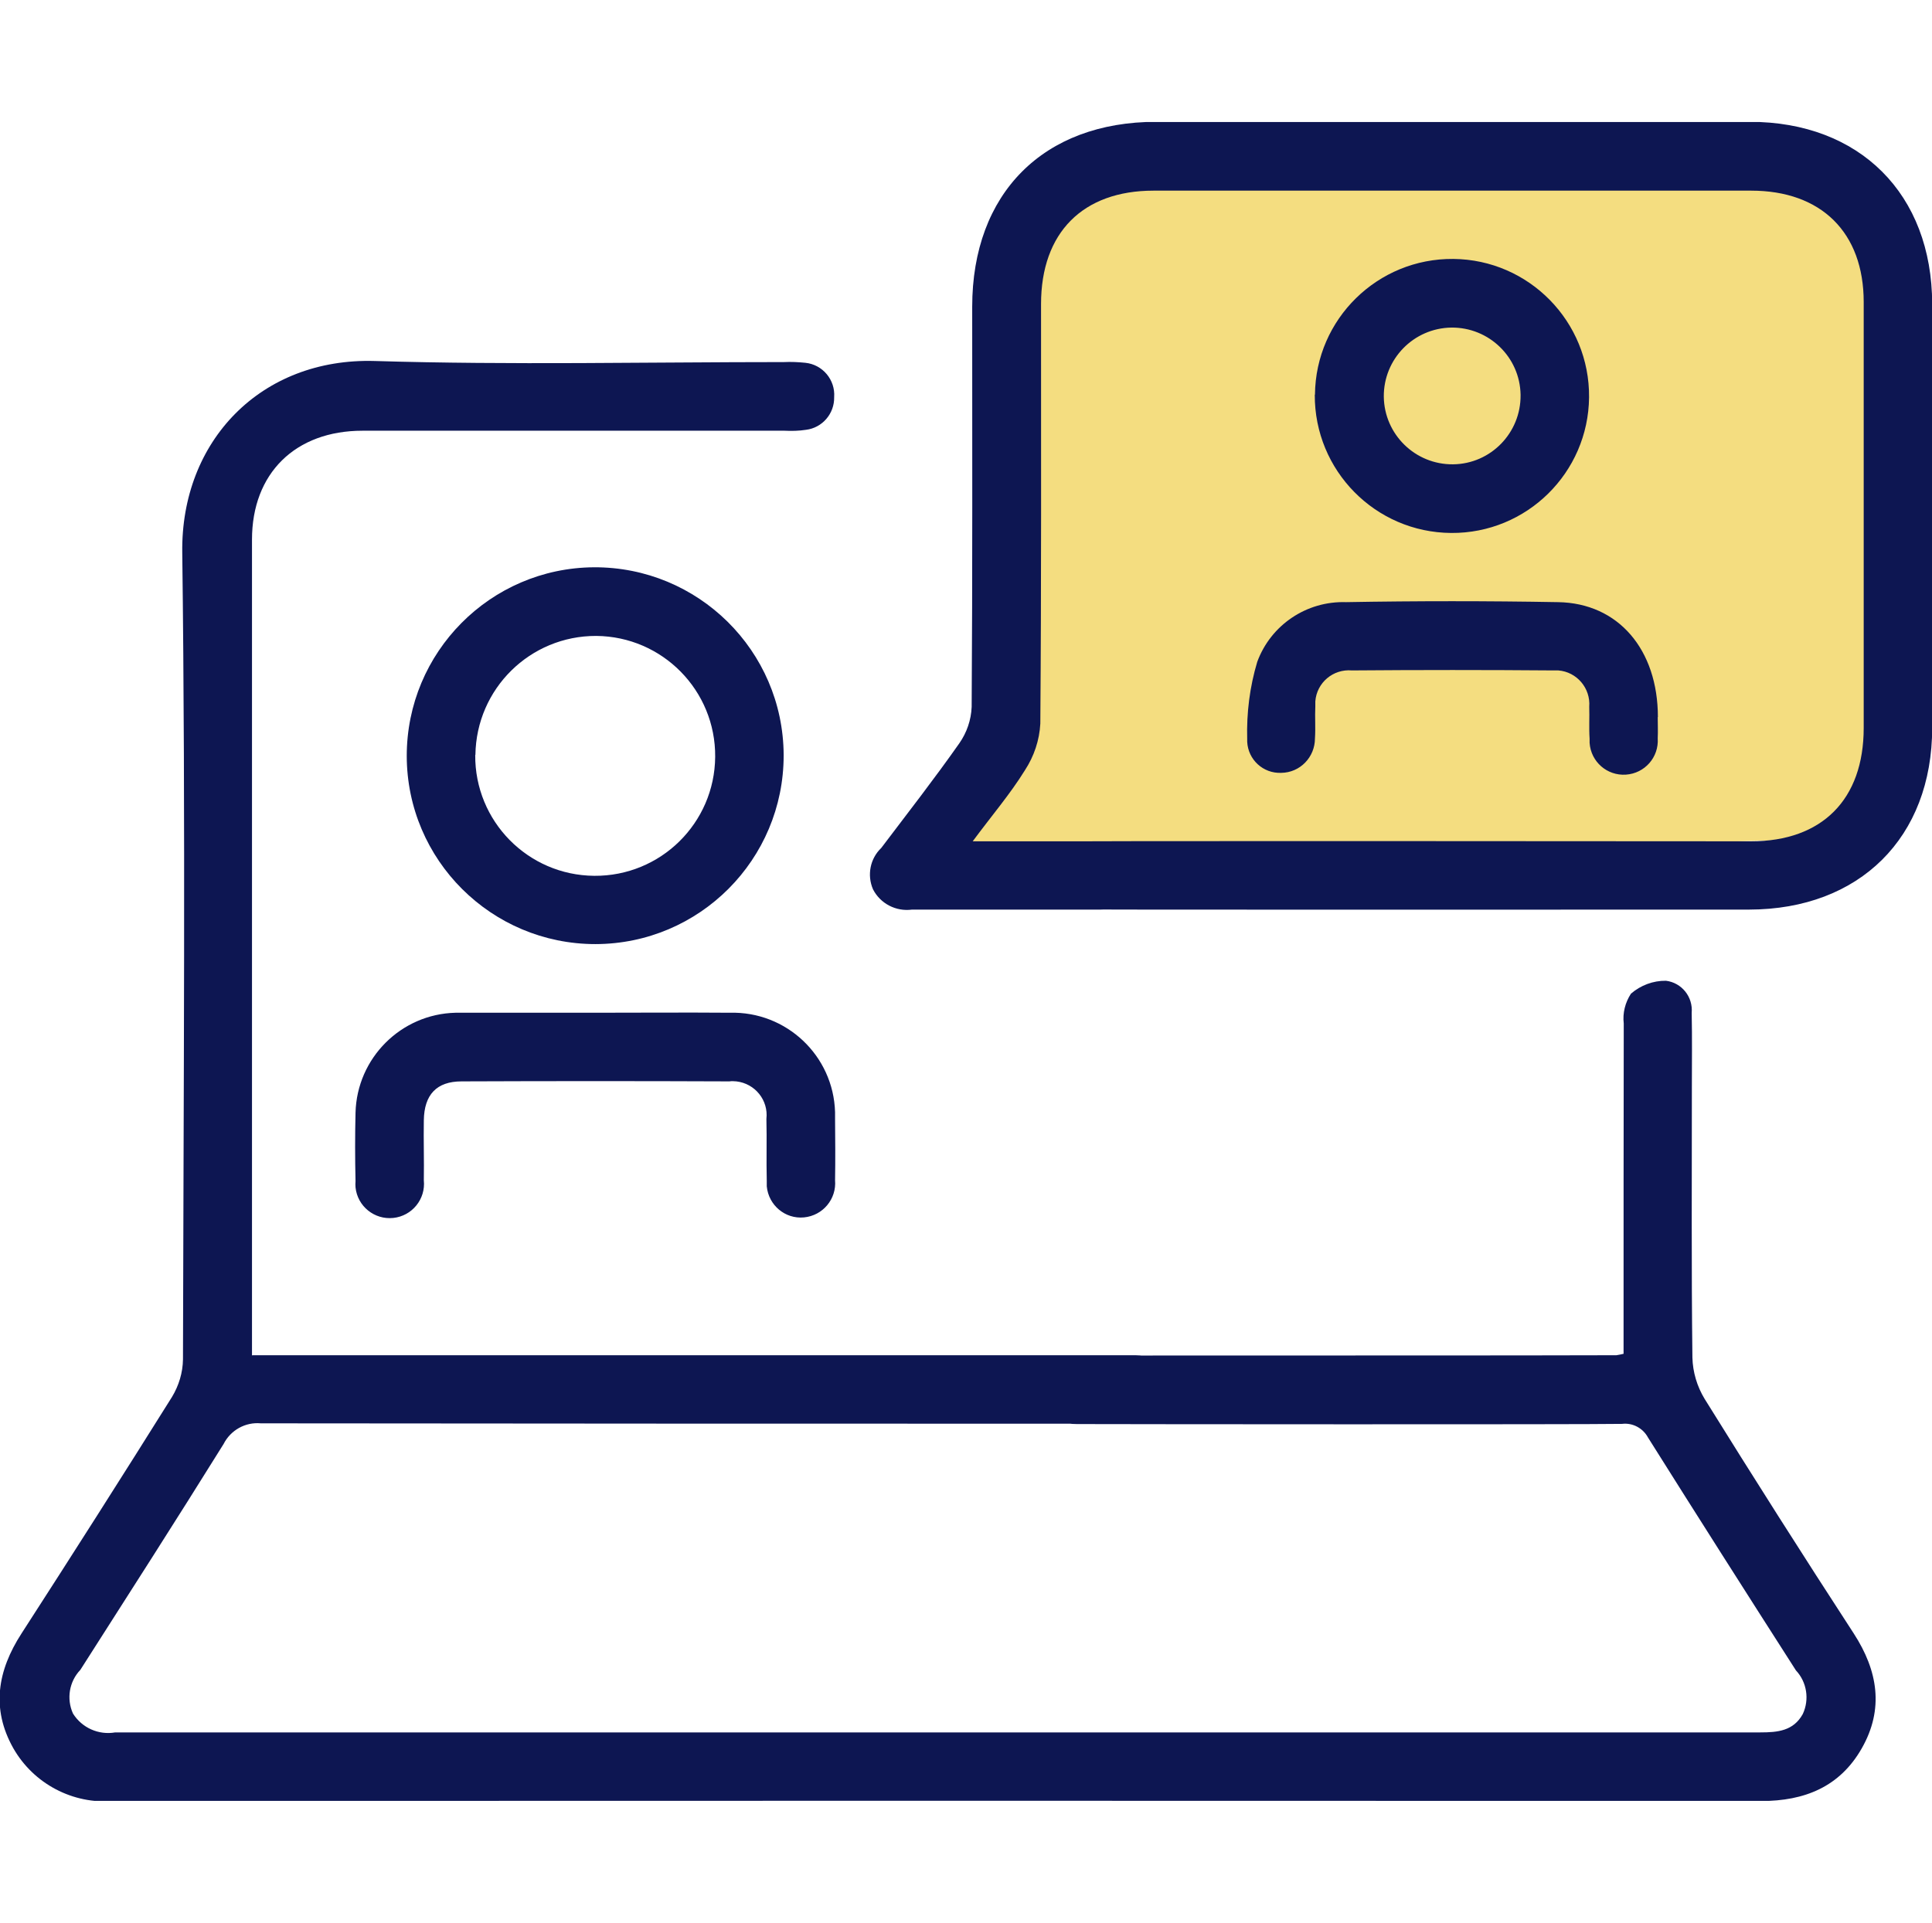 <?xml version="1.0" encoding="UTF-8"?> <svg xmlns="http://www.w3.org/2000/svg" xmlns:xlink="http://www.w3.org/1999/xlink" id="Layer_1" data-name="Layer 1" viewBox="0 0 107.49 107"><defs><style> .cls-1 { clip-path: url(#clippath); } .cls-2 { fill: none; } .cls-2, .cls-3, .cls-4 { stroke-width: 0px; } .cls-3 { fill: #0d1652; } .cls-4 { fill: #f4dd80; } </style><clipPath id="clippath"><rect class="cls-2" y="6.79" width="107.49" height="93.43"></rect></clipPath></defs><path class="cls-4" d="M60.93,8.82l-4.3,4.8-1,27.91-4.9,6.5,53.22-1.4,2.2-13.19-1.79-21.22-3.12-3.4h-40.32Z"></path><g class="cls-1"><g><path class="cls-3" d="M54.1,46.82h7.15c1.5,0,2.37.72,2.37,1.91s-.88,1.89-2.39,1.89c-3.49,0-6.99,0-10.49,0-.89.12-1.76-.33-2.17-1.13-.34-.79-.16-1.71.46-2.3,1.46-1.93,2.95-3.84,4.34-5.82.42-.6.66-1.3.69-2.03.05-7.42.03-14.85.03-22.27,0-6.31,3.96-10.29,10.24-10.29h33.02c6.12,0,10.14,4.02,10.15,10.14,0,7.86,0,15.72,0,23.58,0,6.11-4.04,10.11-10.18,10.12-6.51,0-38.9.02-39.22-.02-1-.08-1.76-.92-1.72-1.92,0-.96.74-1.77,1.7-1.84.35-.06,32.82-.02,39.34-.02,3.96,0,6.27-2.33,6.27-6.31,0-7.9,0-15.8,0-23.7,0-3.87-2.36-6.2-6.26-6.2-11.08,0-22.17,0-33.25,0-3.94,0-6.26,2.34-6.26,6.31,0,7.79.02,15.57-.04,23.35-.05.93-.35,1.82-.86,2.6-.81,1.31-1.82,2.49-2.91,3.96"></path><path class="cls-3" d="M14.04,75.42h49.13c1.49.02,2.37.74,2.35,1.93s-.89,1.88-2.39,1.88c-16.21,0-32.42,0-48.62-.02-.86-.08-1.68.38-2.07,1.15-2.62,4.21-5.3,8.39-7.97,12.57-.62.65-.78,1.61-.41,2.43.5.8,1.43,1.21,2.35,1.05,30.51,0,61.01,0,91.53,0,.96,0,1.84-.08,2.36-1.02.38-.81.23-1.78-.38-2.43-2.76-4.31-5.51-8.63-8.23-12.96-.28-.52-.85-.83-1.44-.76-2.38.04-27.95.02-30.33.01-1.43,0-2.27-.71-2.29-1.87-.03-1.19.85-1.94,2.33-1.94,2.26-.01,27.71,0,29.97-.02.14-.02.27-.05.4-.08v-1.22c0-5.72,0-11.44.01-17.16-.07-.58.08-1.17.4-1.66.54-.47,1.24-.73,1.95-.72.88.11,1.51.9,1.43,1.79.03,1.39.01,2.78.01,4.17,0,5-.03,10.01.03,15.01.02.81.26,1.61.68,2.3,2.72,4.38,5.49,8.74,8.3,13.06,1.34,2.07,1.69,4.2.44,6.39-1.22,2.14-3.18,2.93-5.6,2.93-30.55-.02-61.1-.02-91.65,0-2.28.19-4.46-.96-5.59-2.94-1.24-2.2-.88-4.32.46-6.39,2.82-4.37,5.61-8.75,8.37-13.16.38-.63.6-1.35.61-2.09.03-14.97.15-29.94-.04-44.91-.08-6.2,4.38-10.84,10.72-10.65,7.58.23,15.17.06,22.76.06.4-.02.79,0,1.19.04.96.1,1.67.95,1.6,1.91.02.92-.66,1.71-1.57,1.82-.39.06-.79.07-1.19.05h-23.48c-3.74,0-6.15,2.37-6.15,6.06,0,14.77,0,29.54,0,44.32v1.09"></path><path class="cls-3" d="M43.6,42.04c0,5.79-4.68,10.49-10.47,10.5-5.79,0-10.49-4.68-10.5-10.47,0-5.77,4.65-10.46,10.41-10.5,5.8-.03,10.53,4.64,10.56,10.44,0,0,0,.02,0,.03M26.44,42.01c-.03,3.69,2.93,6.7,6.62,6.73,3.69.03,6.7-2.93,6.73-6.62.03-3.69-2.93-6.7-6.62-6.73,0,0,0,0,0,0-3.68-.01-6.67,2.94-6.72,6.62"></path><path class="cls-3" d="M33.09,56.36c2.5,0,5-.02,7.51,0,3.15-.09,5.77,2.39,5.86,5.53,0,.11,0,.23,0,.34.01,1.15.02,2.31,0,3.45.09,1.05-.68,1.97-1.73,2.07s-1.97-.68-2.07-1.73c0-.1,0-.2,0-.3-.03-1.15.01-2.3-.02-3.45.12-1.04-.63-1.97-1.67-2.09-.13-.01-.26-.02-.39,0-4.97-.02-9.93-.02-14.9,0-1.39,0-2.08.74-2.1,2.17-.02,1.11.02,2.22,0,3.33.11,1.05-.65,1.99-1.7,2.1-1.05.11-1.99-.65-2.1-1.7-.01-.11-.01-.23,0-.35-.03-1.27-.03-2.55,0-3.81.08-3.04,2.53-5.49,5.57-5.56h7.75"></path><path class="cls-3" d="M73.16,21.96c.04-4.21,3.49-7.59,7.7-7.55,4.21.04,7.59,3.49,7.55,7.7-.04,4.2-3.47,7.58-7.67,7.55-4.22-.03-7.61-3.47-7.59-7.69,0,0,0,0,0,0M80.75,18.23c-2.1.03-3.78,1.75-3.76,3.85.03,2.1,1.75,3.78,3.85,3.76s3.78-1.75,3.76-3.85c0,0,0-.02,0-.03-.04-2.09-1.76-3.75-3.85-3.73"></path><path class="cls-3" d="M92.23,39.9c0,.4.02.79,0,1.19.07,1.05-.72,1.95-1.77,2.02-1.05.07-1.95-.72-2.02-1.77,0-.08,0-.15,0-.23-.04-.59,0-1.19-.02-1.78.08-1.03-.69-1.94-1.72-2.02-.1,0-.19,0-.29,0-3.73-.03-7.47-.03-11.2,0-1.04-.09-1.95.68-2.03,1.72,0,.09,0,.19,0,.28-.03.59.02,1.19-.02,1.78,0,1.05-.83,1.91-1.88,1.92-1,.04-1.84-.73-1.89-1.73,0-.05,0-.1,0-.15-.04-1.45.14-2.9.56-4.3.76-2.06,2.75-3.39,4.94-3.32,3.93-.07,7.86-.07,11.79,0,3.36.05,5.56,2.64,5.56,6.4"></path></g></g></svg> 